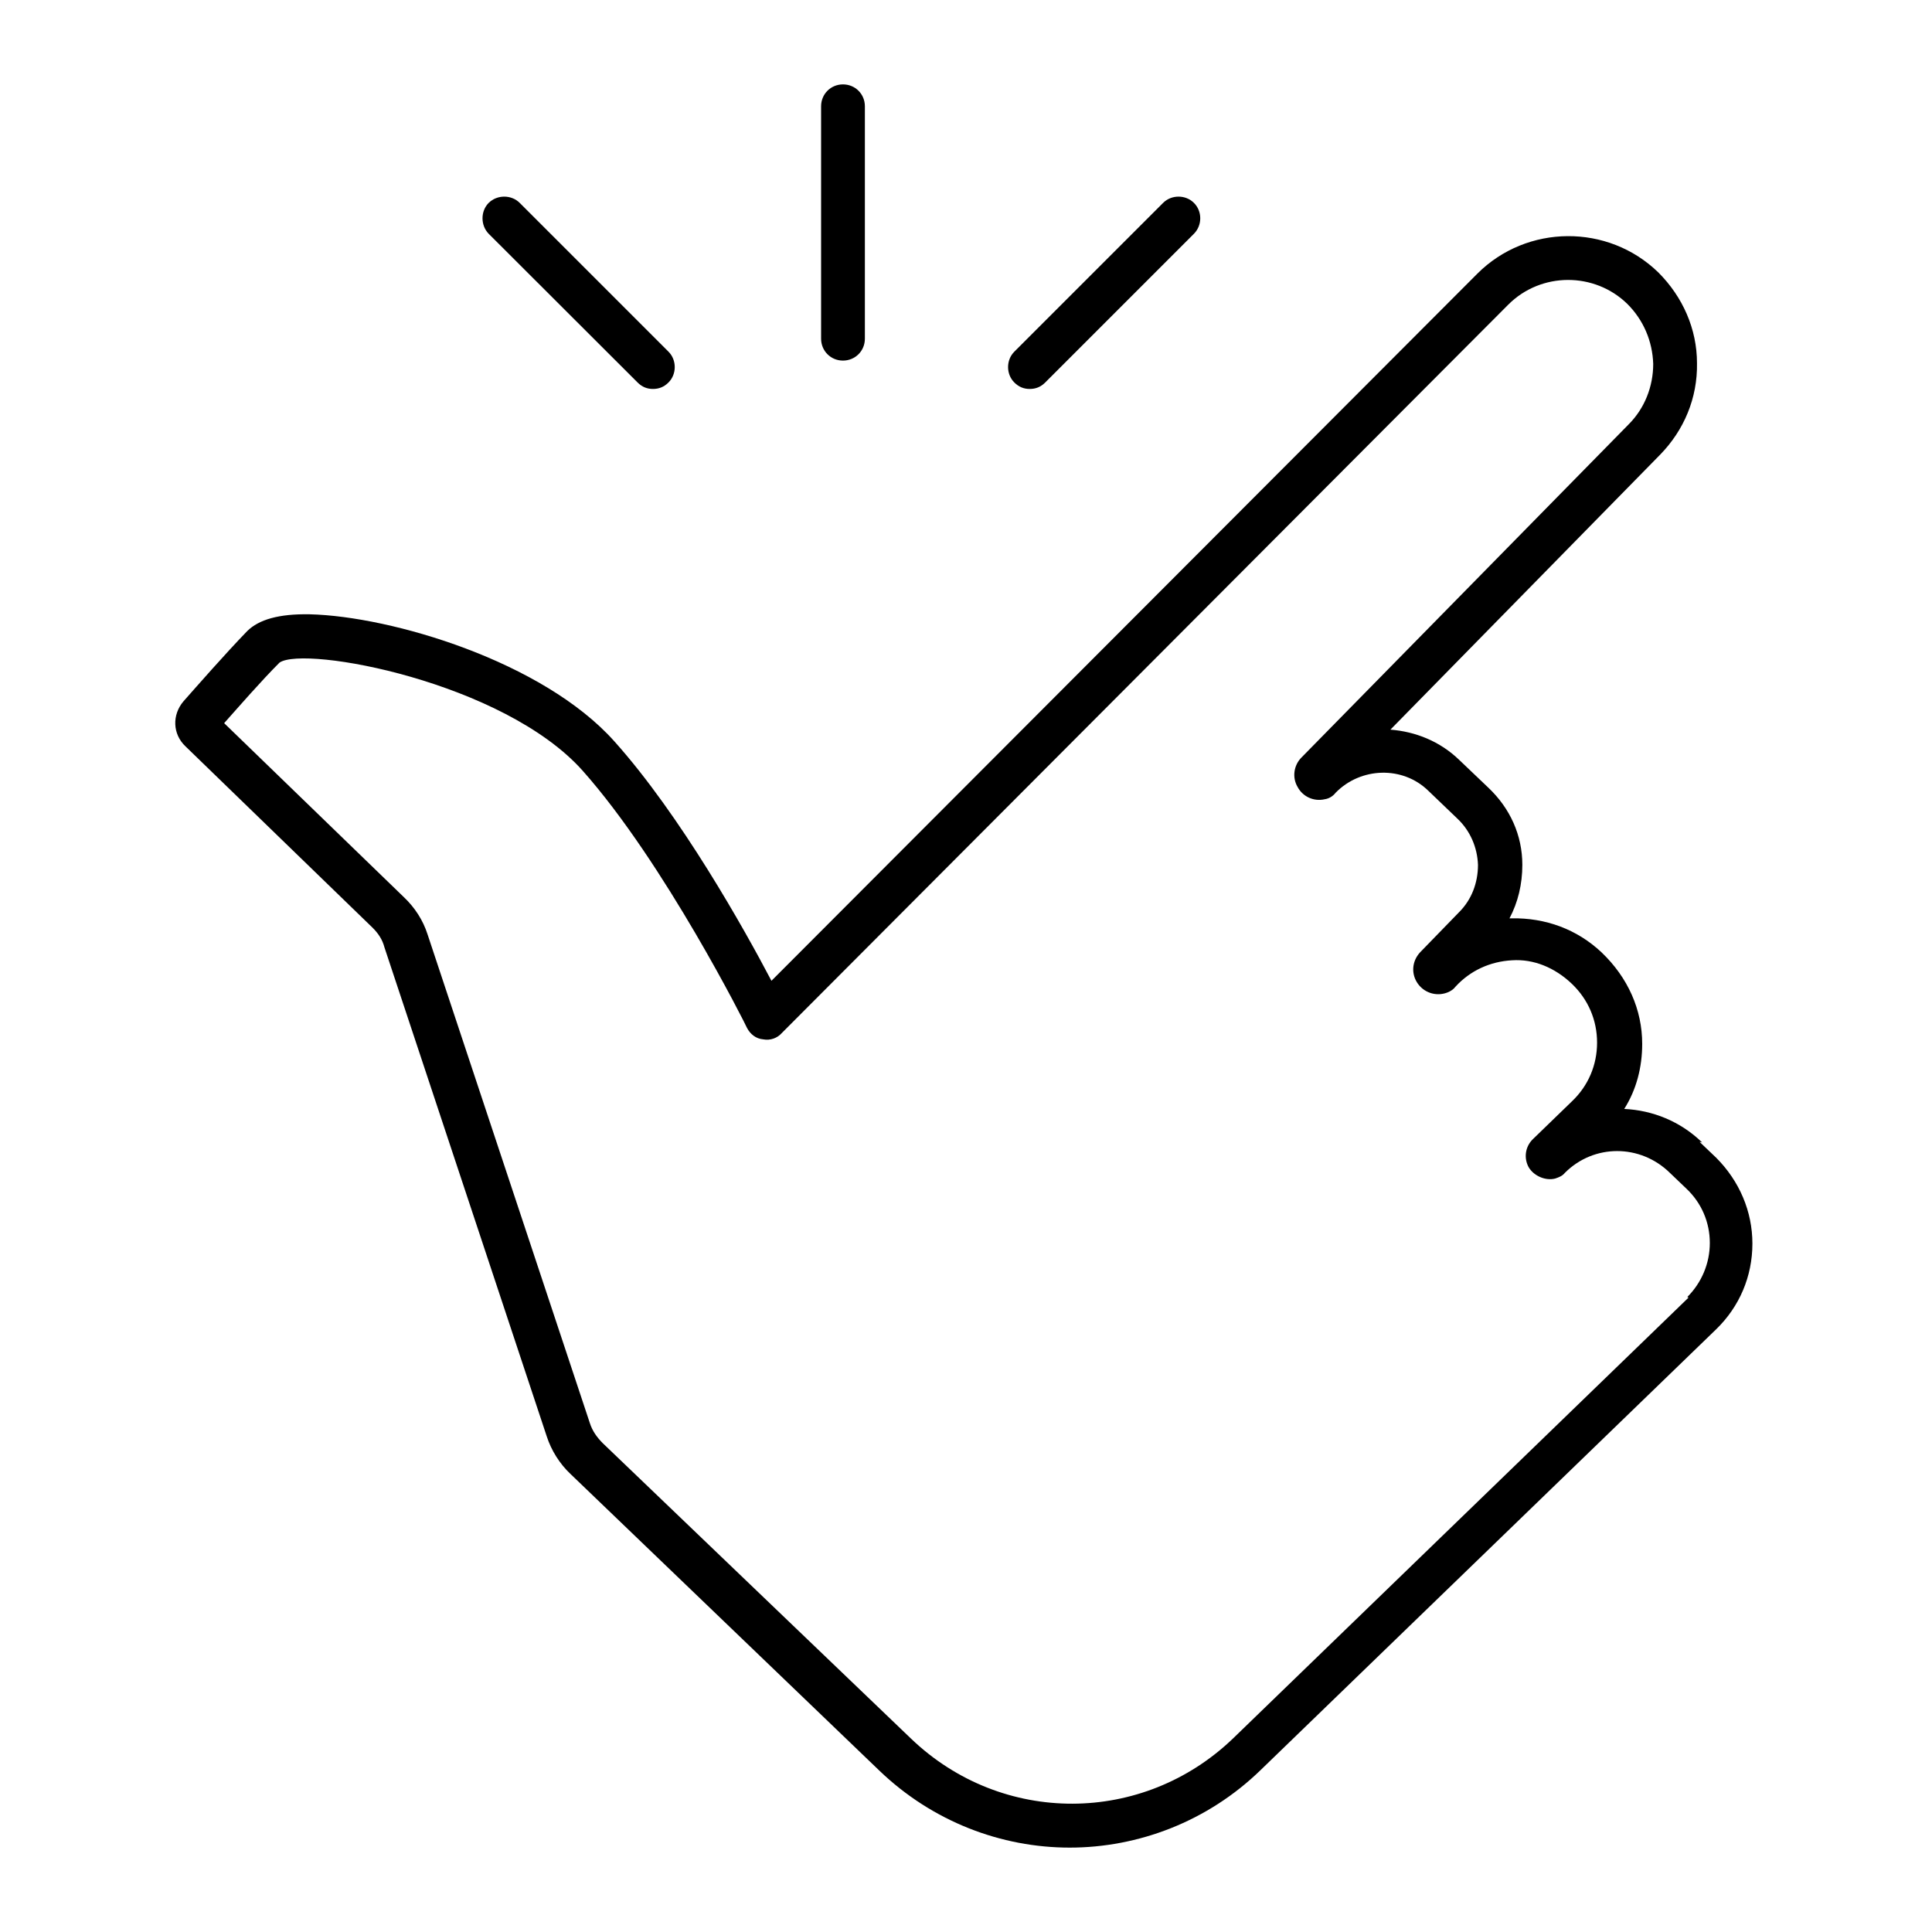 <svg version="1.1" viewBox="0 0 50 50" height="50px" width="50px" xmlns:xlink="http://www.w3.org/1999/xlink" xmlns="http://www.w3.org/2000/svg">
<g id="surface1">
<path d="M 44.051 29.566 C 43.484 29.016 42.766 28.734 42.035 28.699 C 42.352 28.199 42.5 27.617 42.5 27.016 C 42.5 26.133 42.133 25.301 41.449 24.648 C 40.816 24.051 40 23.75 39.117 23.766 C 39.117 23.766 39.082 23.766 39.066 23.766 C 39.285 23.352 39.398 22.883 39.398 22.383 C 39.398 21.617 39.082 20.918 38.516 20.383 L 37.766 19.668 C 37.266 19.184 36.633 18.934 35.984 18.883 L 42.965 11.766 C 43.582 11.133 43.934 10.301 43.918 9.398 C 43.918 8.516 43.551 7.684 42.918 7.051 C 41.617 5.785 39.516 5.801 38.234 7.082 L 19.965 25.383 C 19.266 24.051 17.617 21.102 15.898 19.184 C 14.051 17.117 10.133 15.949 8.016 15.898 C 7.215 15.883 6.699 16.035 6.398 16.332 C 5.816 16.934 5.117 17.734 4.75 18.148 C 4.449 18.5 4.465 19 4.801 19.316 L 9.633 24 C 9.785 24.148 9.898 24.316 9.949 24.516 L 14.148 37.168 C 14.266 37.535 14.484 37.883 14.766 38.148 L 22.75 45.816 C 24.133 47.148 25.918 47.816 27.684 47.816 C 29.449 47.816 31.25 47.148 32.633 45.801 L 44.418 34.398 C 45.016 33.816 45.352 33.035 45.352 32.184 C 45.352 31.352 45.016 30.566 44.418 29.965 L 43.984 29.551 Z M 43.699 33.582 L 31.918 44.984 C 29.582 47.234 25.934 47.25 23.582 45 L 15.602 37.352 C 15.449 37.199 15.332 37.035 15.266 36.832 L 11.066 24.184 C 10.949 23.816 10.734 23.484 10.449 23.215 L 5.801 18.715 C 6.184 18.285 6.75 17.633 7.234 17.148 C 7.883 16.699 13.035 17.648 15.082 19.949 C 17.199 22.332 19.316 26.551 19.332 26.602 C 19.418 26.766 19.566 26.883 19.75 26.898 C 19.934 26.934 20.117 26.867 20.234 26.734 L 39.035 7.883 C 39.883 7.035 41.266 7.035 42.117 7.867 C 42.535 8.285 42.766 8.832 42.785 9.418 C 42.785 10 42.566 10.566 42.148 10.984 L 33.684 19.602 C 33.484 19.801 33.434 20.117 33.582 20.367 C 33.715 20.617 34 20.75 34.285 20.684 C 34.398 20.668 34.5 20.602 34.566 20.516 C 35.215 19.852 36.301 19.816 36.965 20.465 L 37.715 21.184 C 38.051 21.5 38.234 21.934 38.25 22.383 C 38.25 22.852 38.082 23.285 37.766 23.602 L 36.75 24.648 C 36.535 24.883 36.516 25.215 36.699 25.465 C 36.883 25.715 37.215 25.801 37.5 25.668 C 37.566 25.633 37.617 25.602 37.668 25.535 C 38.051 25.117 38.566 24.883 39.133 24.852 C 39.684 24.816 40.234 25.035 40.684 25.465 C 41.102 25.867 41.332 26.398 41.332 26.984 C 41.332 27.566 41.102 28.102 40.684 28.5 L 39.668 29.484 C 39.465 29.684 39.434 29.984 39.566 30.215 C 39.699 30.434 40 30.566 40.25 30.5 C 40.352 30.465 40.434 30.434 40.5 30.352 C 41.25 29.602 42.449 29.602 43.215 30.352 L 43.648 30.766 C 44.035 31.133 44.25 31.633 44.25 32.168 C 44.25 32.699 44.035 33.199 43.668 33.566 Z M 43.699 33.582" style="stroke:none;fill-rule:nonzero;fill:rgb(0%,0%,0%);fill-opacity:1;"></path>
<path d="M 16.5 9.898 C 16.617 10.016 16.75 10.066 16.898 10.066 C 17.051 10.066 17.184 10.016 17.301 9.898 C 17.516 9.684 17.516 9.316 17.301 9.102 L 13.449 5.25 C 13.234 5.035 12.867 5.035 12.648 5.25 C 12.434 5.465 12.434 5.832 12.648 6.051 Z M 16.5 9.898" style="stroke:none;fill-rule:nonzero;fill:rgb(0%,0%,0%);fill-opacity:1;"></path>
<path d="M 26.648 10.066 C 26.801 10.066 26.934 10.016 27.051 9.898 L 30.898 6.051 C 31.117 5.832 31.117 5.465 30.898 5.25 C 30.684 5.035 30.316 5.035 30.102 5.25 L 26.25 9.102 C 26.035 9.316 26.035 9.684 26.25 9.898 C 26.367 10.016 26.5 10.066 26.648 10.066 Z M 26.648 10.066" style="stroke:none;fill-rule:nonzero;fill:rgb(0%,0%,0%);fill-opacity:1;"></path>
<path d="M 21.816 9.332 C 22.133 9.332 22.383 9.082 22.383 8.766 L 22.383 2.75 C 22.383 2.434 22.133 2.184 21.816 2.184 C 21.5 2.184 21.25 2.434 21.25 2.75 L 21.25 8.766 C 21.25 9.082 21.5 9.332 21.816 9.332 Z M 21.816 9.332" style="stroke:none;fill-rule:nonzero;fill:rgb(0%,0%,0%);fill-opacity:1;"></path>
</g>
</svg>
